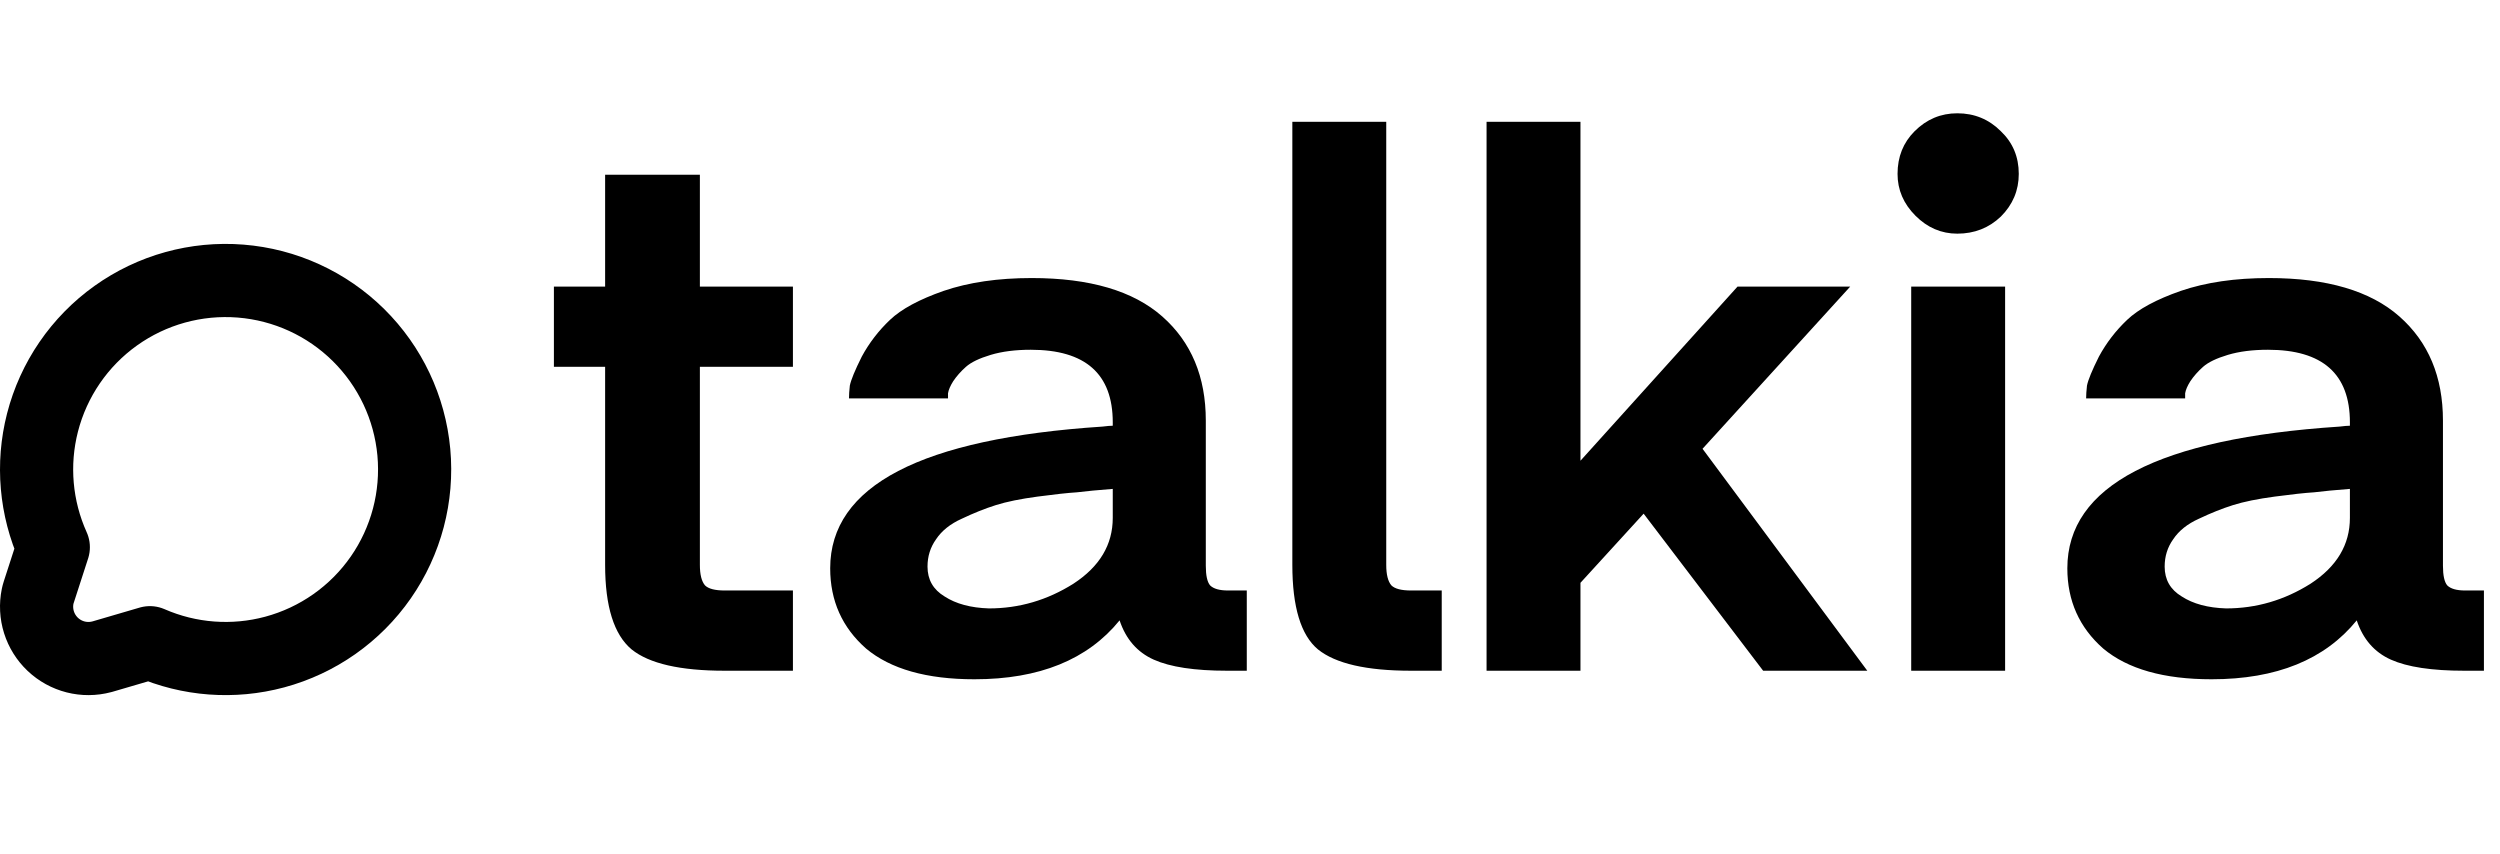 <svg width="205" height="70" viewBox="0 0 205 70" fill="none" xmlns="http://www.w3.org/2000/svg">
<path d="M45.42 30.08V23.5H49.62V14.33H57.39V23.5H65.02V30.08H57.39V46.32C57.39 47.113 57.53 47.673 57.81 48C58.09 48.28 58.627 48.42 59.42 48.42H65.02V55H59.42C55.78 55 53.237 54.417 51.79 53.25C50.343 52.037 49.62 49.727 49.62 46.32V30.08H45.42ZM68.076 46.6C68.076 39.833 75.52 35.96 90.406 34.98C90.78 34.933 91.06 34.91 91.246 34.91V34.63C91.246 30.663 89.007 28.68 84.526 28.68C83.266 28.68 82.17 28.82 81.237 29.1C80.303 29.38 79.626 29.707 79.207 30.08C78.787 30.453 78.436 30.85 78.156 31.27C77.923 31.643 77.783 31.97 77.737 32.25V32.67H69.617C69.617 32.39 69.64 32.04 69.686 31.62C69.78 31.153 70.106 30.36 70.666 29.24C71.273 28.12 72.043 27.117 72.977 26.23C73.91 25.343 75.38 24.55 77.386 23.85C79.44 23.15 81.843 22.8 84.597 22.8C89.356 22.8 92.927 23.85 95.306 25.95C97.686 28.05 98.876 30.897 98.876 34.49V46.39C98.876 47.183 98.993 47.72 99.227 48C99.507 48.28 99.996 48.42 100.696 48.42H102.236V55H100.626C97.966 55 95.96 54.697 94.606 54.09C93.253 53.483 92.32 52.41 91.806 50.87C89.193 54.09 85.227 55.7 79.906 55.7C75.987 55.7 73.023 54.86 71.016 53.18C69.056 51.453 68.076 49.26 68.076 46.6ZM77.457 48.91C78.39 49.517 79.603 49.843 81.097 49.89C83.57 49.89 85.88 49.213 88.026 47.86C90.173 46.46 91.246 44.663 91.246 42.47V40.09C90.033 40.183 89.053 40.277 88.306 40.37C87.56 40.417 86.487 40.533 85.087 40.72C83.686 40.907 82.543 41.14 81.656 41.42C80.77 41.7 79.837 42.073 78.856 42.54C77.923 42.96 77.223 43.52 76.757 44.22C76.29 44.873 76.056 45.62 76.056 46.46C76.056 47.533 76.523 48.35 77.457 48.91ZM105.972 9.99H113.672V46.32C113.672 47.113 113.812 47.673 114.092 48C114.372 48.28 114.909 48.42 115.702 48.42H118.222V55H115.702C112.062 55 109.519 54.417 108.072 53.25C106.672 52.083 105.972 49.773 105.972 46.32V9.99ZM121.898 55V9.99H129.598V37.78L142.478 23.5H151.718L139.608 36.8L153.118 55H144.578L134.778 42.12L129.598 47.79V55H121.898ZM164.419 23.5V55H156.719V23.5H164.419ZM155.599 14.26C155.599 12.86 156.066 11.693 156.999 10.76C157.979 9.78 159.146 9.29 160.499 9.29C161.899 9.29 163.089 9.78 164.069 10.76C165.049 11.693 165.539 12.86 165.539 14.26C165.539 15.613 165.049 16.78 164.069 17.76C163.089 18.693 161.899 19.16 160.499 19.16C159.193 19.16 158.049 18.67 157.069 17.69C156.089 16.71 155.599 15.567 155.599 14.26ZM169.522 46.6C169.522 39.833 176.965 35.96 191.852 34.98C192.225 34.933 192.505 34.91 192.692 34.91V34.63C192.692 30.663 190.452 28.68 185.972 28.68C184.712 28.68 183.615 28.82 182.682 29.1C181.748 29.38 181.072 29.707 180.652 30.08C180.232 30.453 179.882 30.85 179.602 31.27C179.368 31.643 179.228 31.97 179.182 32.25V32.67H171.062C171.062 32.39 171.085 32.04 171.132 31.62C171.225 31.153 171.552 30.36 172.112 29.24C172.718 28.12 173.488 27.117 174.422 26.23C175.355 25.343 176.825 24.55 178.832 23.85C180.885 23.15 183.288 22.8 186.042 22.8C190.802 22.8 194.372 23.85 196.752 25.95C199.132 28.05 200.322 30.897 200.322 34.49V46.39C200.322 47.183 200.438 47.72 200.672 48C200.952 48.28 201.442 48.42 202.142 48.42H203.682V55H202.072C199.412 55 197.405 54.697 196.052 54.09C194.698 53.483 193.765 52.41 193.252 50.87C190.638 54.09 186.672 55.7 181.352 55.7C177.432 55.7 174.468 54.86 172.462 53.18C170.502 51.453 169.522 49.26 169.522 46.6ZM178.902 48.91C179.835 49.517 181.048 49.843 182.542 49.89C185.015 49.89 187.325 49.213 189.472 47.86C191.618 46.46 192.692 44.663 192.692 42.47V40.09C191.478 40.183 190.498 40.277 189.752 40.37C189.005 40.417 187.932 40.533 186.532 40.72C185.132 40.907 183.988 41.14 183.102 41.42C182.215 41.7 181.282 42.073 180.302 42.54C179.368 42.96 178.668 43.52 178.202 44.22C177.735 44.873 177.502 45.62 177.502 46.46C177.502 47.533 177.968 48.35 178.902 48.91Z" fill="black"/>
<path d="M9.49 25.888C12.463 23.764 16.089 22.759 19.73 23.049C23.372 23.339 26.794 24.906 29.393 27.473C31.991 30.04 33.6 33.443 33.935 37.08C34.269 40.718 33.309 44.357 31.222 47.355C29.135 50.353 26.056 52.517 22.528 53.467C19.125 54.383 15.515 54.111 12.293 52.702L8.413 53.838C8.389 53.845 8.365 53.851 8.341 53.857C7.641 54.043 6.905 54.047 6.203 53.869C5.502 53.691 4.857 53.336 4.331 52.839C3.805 52.342 3.415 51.718 3.197 51.028C2.98 50.338 2.941 49.603 3.087 48.894L3.125 48.732C3.139 48.679 3.155 48.627 3.172 48.574L4.371 44.871C2.927 41.669 2.611 38.066 3.484 34.655C4.391 31.116 6.518 28.011 9.49 25.888Z" stroke="black" stroke-width="6" stroke-linecap="round" stroke-linejoin="round"/>
</svg>
